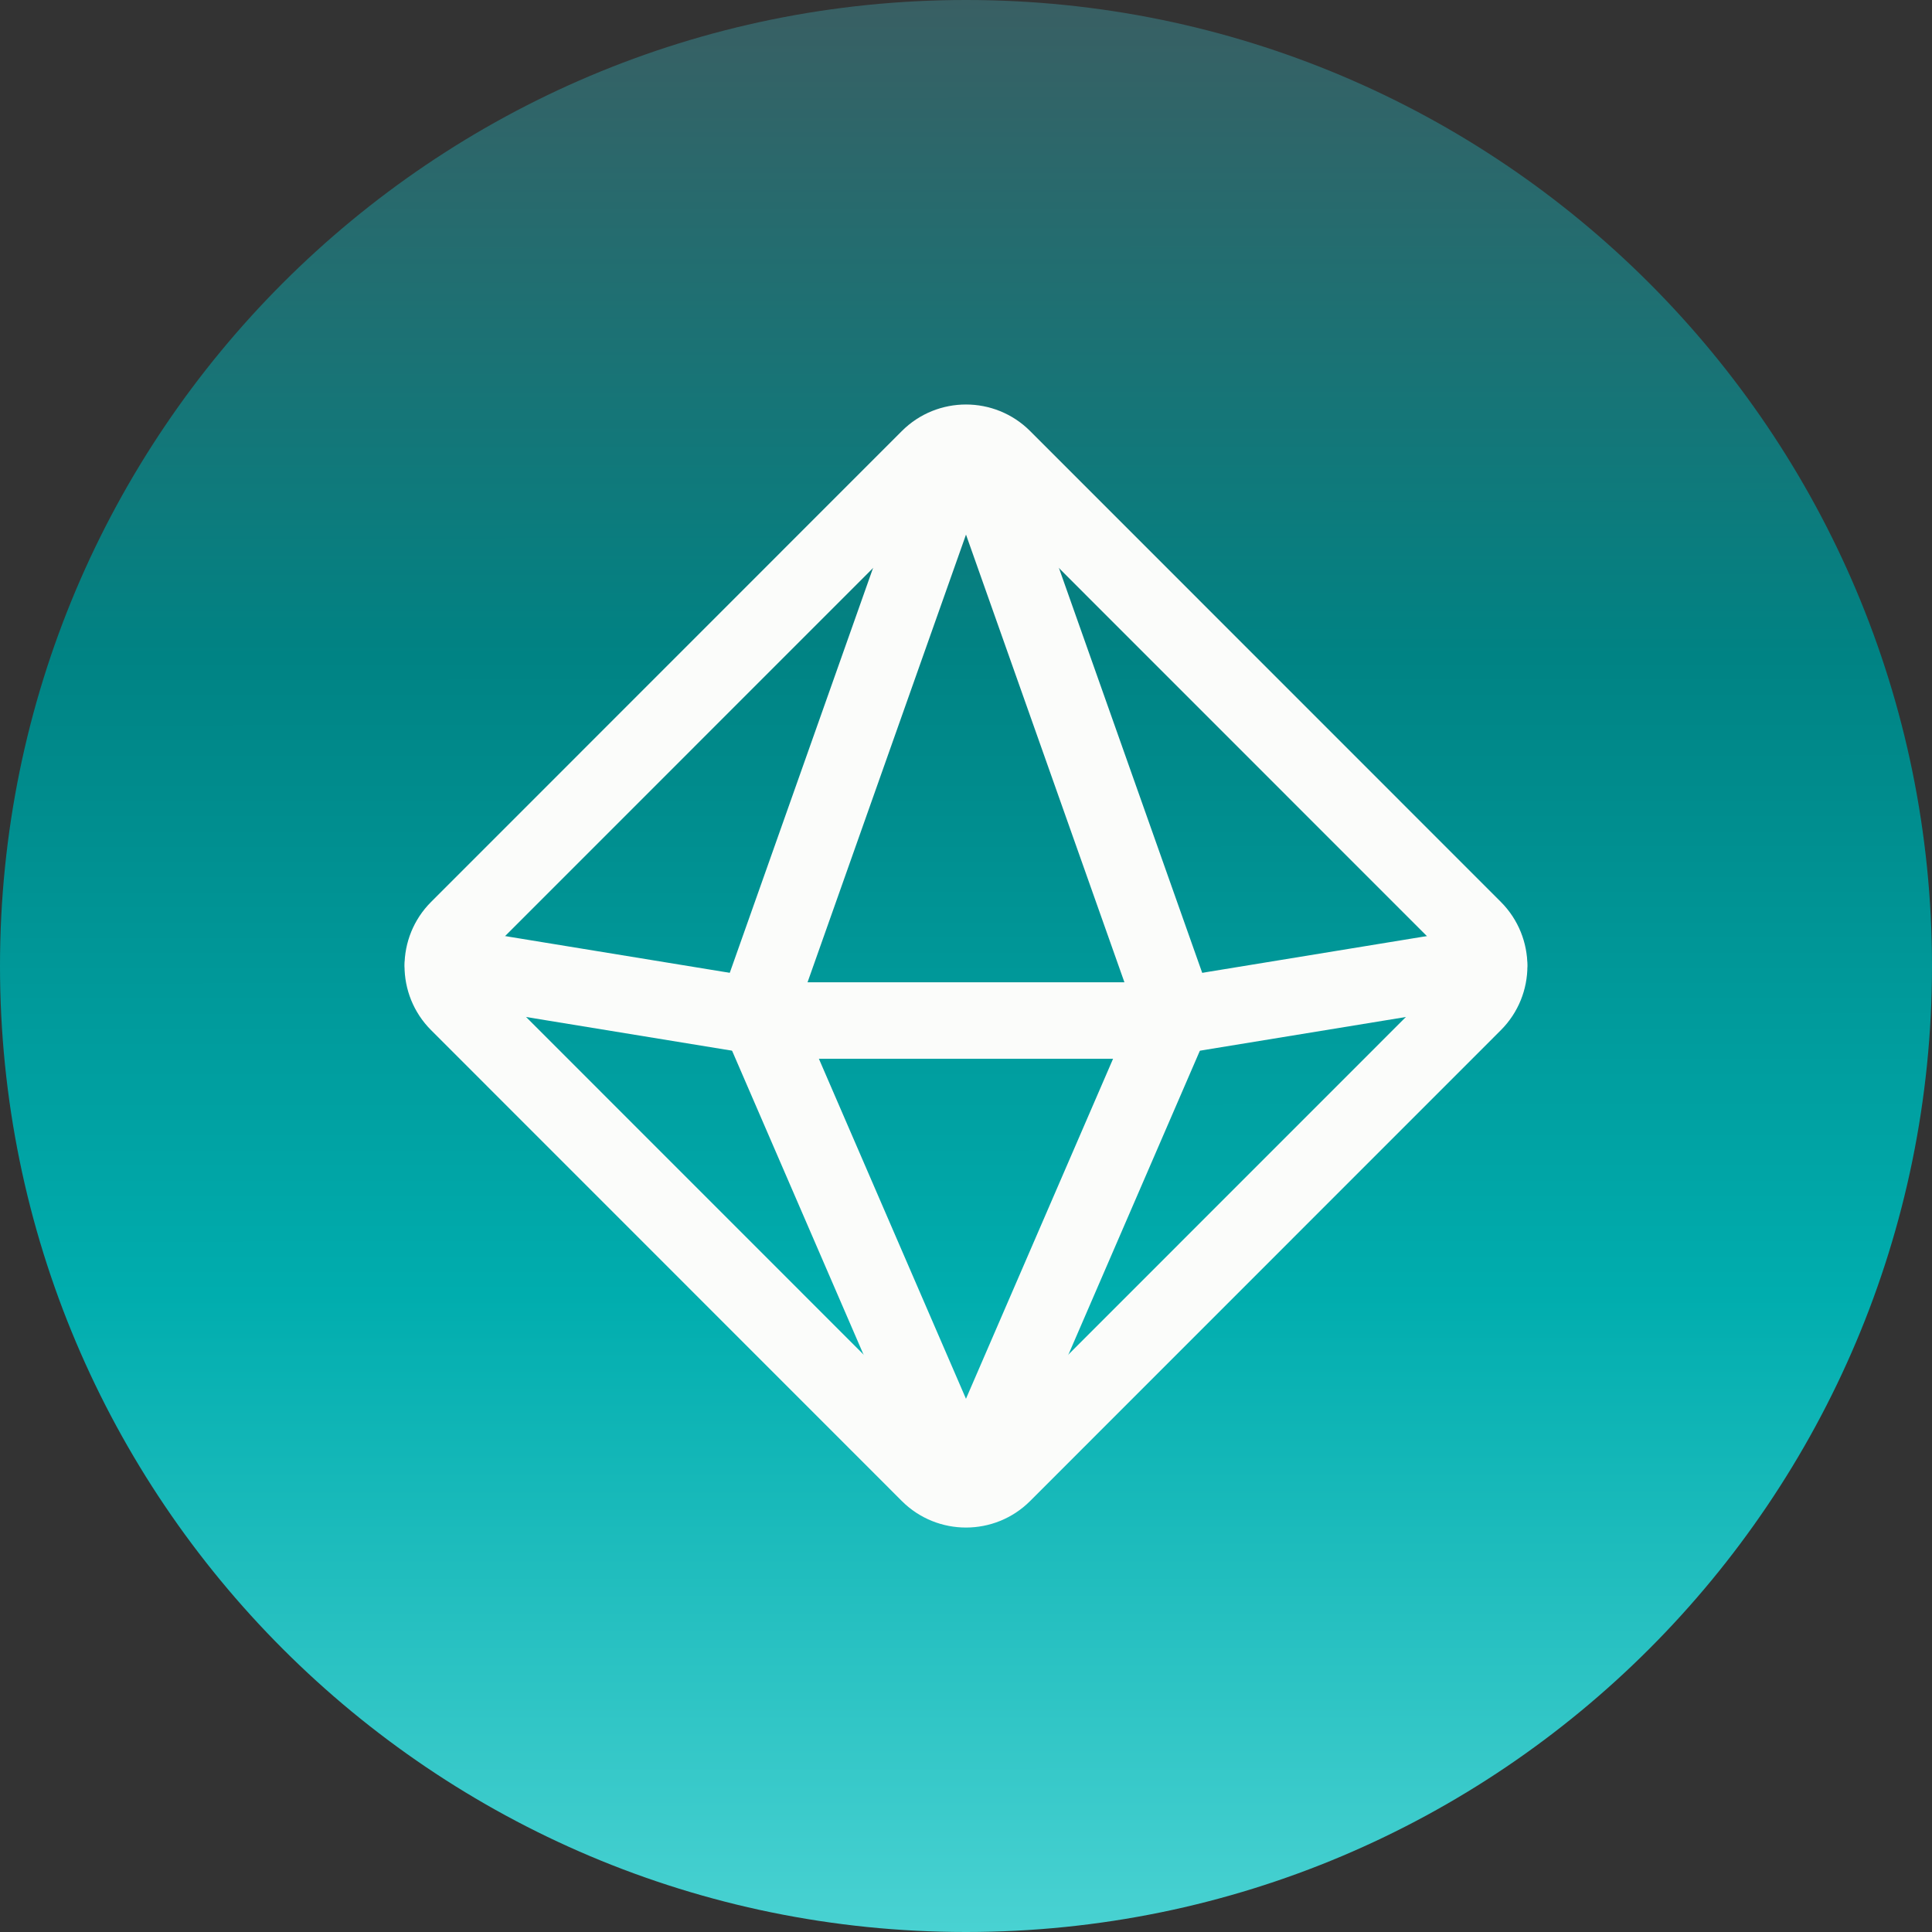<svg width="48" height="48" viewBox="0 0 48 48" fill="none" xmlns="http://www.w3.org/2000/svg">
<rect x="0" y="0" width="48" height="48" fill="#333333" stroke="none"/>
<g clip-path="url(#clip0_1459_847)">
<path d="M48 24C48 10.745 37.255 0 24 0C10.745 0 0 10.745 0 24C0 37.255 10.745 48 24 48C37.255 48 48 37.255 48 24Z" fill="url(#paint0_linear_1459_847)"/>
<path fill-rule="evenodd" clip-rule="evenodd" d="M24.92 36.622L36.617 24.922C37.125 24.414 37.125 23.59 36.617 23.08L24.92 11.38C24.414 10.873 23.585 10.873 23.079 11.38L11.382 23.08C10.873 23.588 10.873 24.413 11.382 24.922L23.079 36.622C23.585 37.128 24.414 37.128 24.92 36.622Z" stroke="#FBFCFA" stroke-width="1.9" stroke-linecap="round" stroke-linejoin="round"/>
<path fill-rule="evenodd" clip-rule="evenodd" d="M24.297 36.457L29.199 25.126L24.306 11.299C24.204 11.01 23.795 11.01 23.694 11.299L18.8 25.126L23.702 36.458C23.814 36.718 24.185 36.718 24.297 36.457Z" stroke="#FBFCFA" stroke-width="1.9" stroke-linecap="round" stroke-linejoin="round"/>
<path d="M11.006 23.967L19.494 25.355H28.505L36.993 23.967" stroke="#FBFCFA" stroke-width="1.9" stroke-linecap="round" stroke-linejoin="round"/>
</g>
<defs>
<linearGradient id="paint0_linear_1459_847" x1="33.793" y1="48" x2="33.786" y2="-0.001" gradientUnits="userSpaceOnUse">
<stop stop-color="#49D2D2"/>
<stop offset="0.33" stop-color="#00ADAE"/>
<stop offset="0.66" stop-color="#008384"/>
<stop offset="1" stop-color="#395F63"/>
</linearGradient>
<clipPath id="clip0_1459_847">
<rect width="48" height="48" fill="white"/>
</clipPath>
</defs>
</svg>
